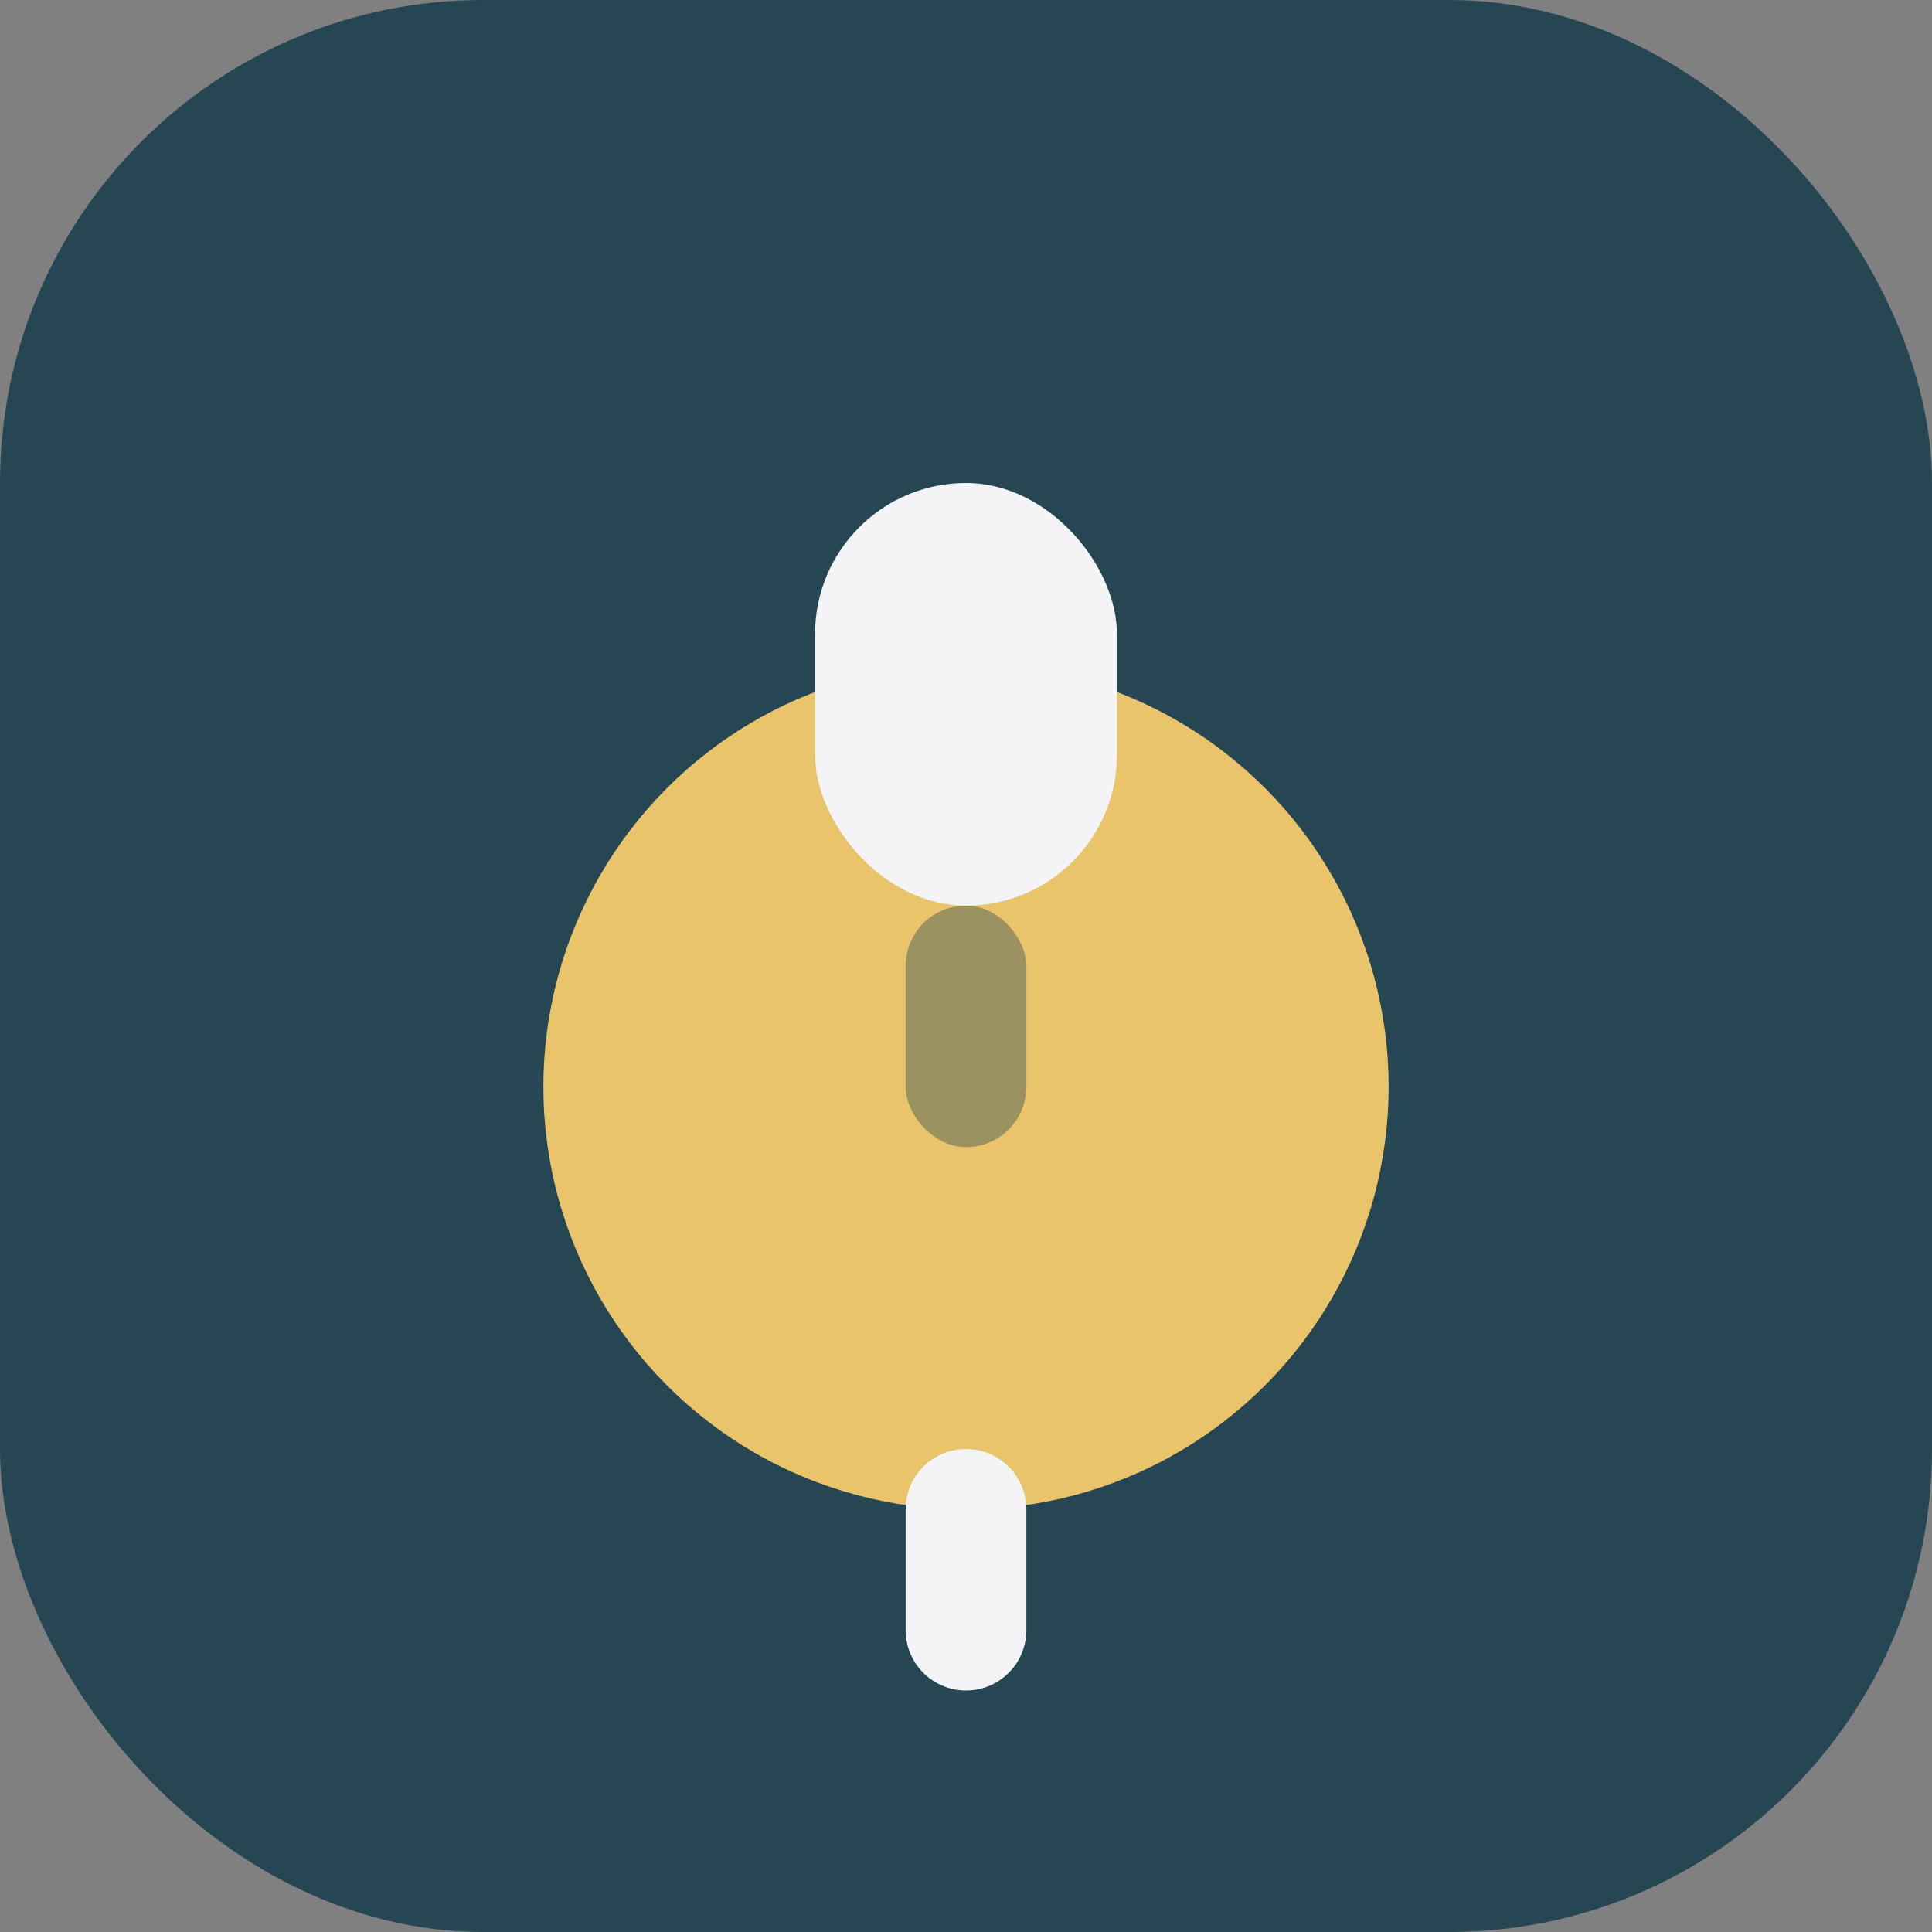 <?xml version="1.0" encoding="UTF-8"?>
<svg xmlns="http://www.w3.org/2000/svg" width="32" height="32" viewBox="0 0 32 32"><rect x="0" y="0" width="32" height="32" fill="#808080" stroke="none"/><rect width="32" height="32" rx="8" fill="#264653"/><circle cx="16" cy="18" r="7" fill="#E9C46A"/><rect x="13.5" y="8" width="5" height="7" rx="2.5" fill="#F4F4F6"/><rect x="15" y="15" width="2" height="4" rx="1" fill="#264653" opacity="0.4"/><path d="M16 25v2" stroke="#F4F4F6" stroke-width="2" stroke-linecap="round"/></svg>